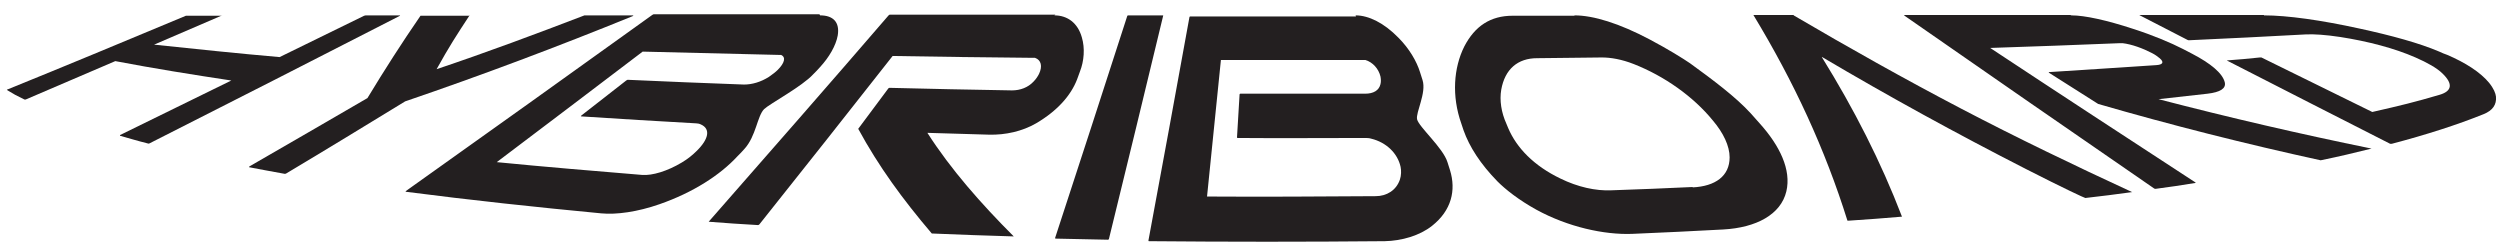 <svg xmlns="http://www.w3.org/2000/svg" id="a" viewBox="0 0 683.1 68.5"><path d="M60.7,4.2c0,0,0,0,0,0-7.5,3.2-11.2,4.8-18.6,8,11.4,1.2,22.8,2.4,34.3,3.4,9.2-4.5,13.9-6.8,23.1-11.3,.2,0,.3-.1,.4-.1,3.8,0,5.6,0,9.4,0,0,0,0,0,0,.1-22.8,11.7-45.6,23.3-68.5,34.9-.2,0-.3,.1-.4,0-3.2-.8-4.7-1.3-7.6-2.1,0,0,0,0,0-.2,10.1-5,20.3-9.9,30.4-14.9-10.6-1.6-21.2-3.3-31.7-5.3-9.8,4.2-14.7,6.3-24.5,10.5-.1,0-.2,0-.3,0-2.1-1-3-1.5-4.8-2.6,0,0,0,0,0-.1C18.2,17.9,34.5,11.1,50.8,4.3c.1,0,.3,0,.3,0h9.5Z" style="fill:#231f20;"></path><path d="M128.3,4.2c-3.6,5.5-5.5,8.4-9,14.7,13.7-4.6,27.1-9.6,40.4-14.7,5.3,0,8,0,13.4,0,0,0-.1,.1-.2,.2-20.4,8.3-41.1,16.1-62.2,23.3-10.8,6.6-21.6,13.2-32.5,19.7-.2,.1-.3,.1-.4,.1-4-.7-5.9-1.1-9.7-1.8-.1,0,0,0,0-.2,10.8-6.2,21.6-12.5,32.3-18.7,4.6-7.6,9.4-15.1,14.5-22.5h13.5Z" style="fill:#231f20;"></path><path d="M224.1,4.2c3.6,0,5.4,1.9,4.8,5.5-.5,2.8-2.4,6-4.8,8.6-.7,.8-1.1,1.2-1.9,2-3,3.3-11.8,8-13.4,9.5-1.9,1.9-2.2,7.4-5.4,10.9-.7,.8-1.1,1.2-1.9,2-4.7,5.1-12.1,9.9-21.3,13.1-6,2.1-11.8,2.9-15.9,2.5-17.9-1.7-35.6-3.6-53.4-5.9-.1,0-.1,0,0-.2,22.5-16,44.9-32,67.3-48.1,.2-.1,.3-.2,.4-.2,15.1,0,30.2,0,45.3,0Zm-88.4,40.1c13.2,1.3,26.5,2.4,39.8,3.5,2.7,.2,6.8-1,10.8-3.4,1.7-1,3.1-2.2,4-3.1,3.4-3.3,3.9-6.1,1.2-7.3-.4-.2-.9-.3-1.3-.3-10.5-.6-20.9-1.2-31.4-1.9-.1,0-.1,0,0-.2,4.9-3.8,7.4-5.8,12.3-9.6,.2-.1,.3-.2,.4-.2,10.6,.5,21.2,.9,31.8,1.3,2.2,0,4.6-.7,6.8-2.1,1-.7,1.8-1.3,2.4-1.9,1.9-1.9,2.3-3.5,.9-4.1-.2,0-.4,0-.7,0-12.4-.3-24.7-.6-37.1-.9-13.3,10.1-26.6,20.2-40,30.3Z" style="fill:#231f20;"></path><path d="M288.1,4.2c3.6,0,6.4,2.1,7.5,6,.9,3,.6,6.5-.5,9.3-.3,.9-.5,1.3-.8,2.2-1.7,4.4-5.4,8.6-11.2,12-3.8,2.2-8.4,3.2-12.8,3.1-6.8-.2-10.2-.3-16.9-.5,0,0,0,0,0,0,6.4,10,14.7,19.4,23.6,28.3,0,0,0,0,0,0-9-.3-13.5-.4-22.4-.8-8-9.4-14.5-18.3-20.1-28.6,3.3-4.4,4.9-6.6,8.2-11,.1-.1,.2-.2,.3-.2,11.2,.3,22.3,.5,33.5,.7,2.3,0,4.4-.8,5.9-2.4,.7-.7,1.2-1.5,1.5-2.1,1-2.1,.6-3.8-1.1-4.4-.2,0-.5,0-.7,0-12.7-.1-25.5-.3-38.2-.5-12.1,15.4-24.2,30.7-36.4,46-.1,.1-.2,.2-.4,.2-5.4-.3-8-.5-13.3-.9-.2,0-.2,0,0-.2,16.4-18.7,32.8-37.4,49-56.2,.1-.1,.3-.2,.3-.2,15.1,0,30.2,0,45.3,0Z" style="fill:#231f20;"></path><path d="M317.7,4.2c.1,0,.2,0,.1,.2-4.9,20.3-9.8,40.6-14.8,60.9,0,.1-.1,.2-.3,.2-5.7-.1-8.5-.2-14.2-.3-.2,0-.2,0-.2-.2,6.6-20.2,13.2-40.4,19.7-60.6,0-.1,.2-.2,.2-.2,3.8,0,5.6,0,9.4,0Z" style="fill:#231f20;"></path><path d="M370.4,4.2c3.6,0,7.8,2.1,11.7,6.1,3,3,5,6.5,5.9,9.4,.3,.9,.4,1.3,.7,2.2,1.1,3.5-1.9,8.8-1.5,10.7,.5,2.1,7.1,7.8,8.3,11.7,.3,.9,.4,1.3,.7,2.2,1.7,5.5,.4,11-4.9,15.2-3.4,2.7-8.3,4.1-12.9,4.2-21.5,.2-42.9,.2-64.4,0-.2,0-.2,0-.2-.2,3.8-20.3,7.5-40.7,11.2-61,0-.1,.1-.2,.2-.2,15.1,0,30.2,0,45.3,0Zm-40.6,49.5c15.4,.1,30.8,0,46.1-.1,3,0,5.6-1.6,6.6-4.5,.4-1.2,.4-2.5,.2-3.5-.8-3.7-3.9-6.7-8-7.7-.6-.2-1.3-.2-1.7-.2-11.6,0-23.2,.1-34.8,0-.1,0-.2,0-.2-.2,.3-4.7,.4-7,.7-11.7,0-.1,.1-.2,.2-.2,11.4,0,22.8,0,34.1,0,2.3,0,3.8-.9,4.2-2.6,.2-.8,.1-1.5,0-2.1-.5-2.1-2.1-3.9-4.1-4.5-.2,0-.5,0-.8,0-12.9,0-25.8,0-38.7,0-1.3,12.5-2.5,24.9-3.8,37.4Z" style="fill:#231f20;"></path><path d="M430.2,4.2c5.2,0,12.3,2.2,20.6,6.6,5.1,2.7,9.1,5.2,11,6.5,6.2,4.5,12.5,9.2,16.6,13.7,1,1.1,1.4,1.6,2.4,2.7,5.5,6.1,8.7,12.7,7.3,18.6-1.5,6.3-8.2,9.9-17.2,10.4-9.9,.5-14.9,.8-24.9,1.2-7.7,.3-17.6-1.9-26.2-6.6-4.9-2.7-8.5-5.6-10.6-7.7-4.7-4.8-7.7-9.5-9.3-14-.2-.7-.4-1.1-.6-1.8-2.7-7.6-2.1-15.3,.8-21.1,2.9-5.6,7.2-8.4,13.2-8.4h16.9Zm32.3,47c6.2-.3,10.1-3.1,10.1-8.2,0-3.1-1.7-6.7-4.6-10.1-5.3-6.5-13.2-12.1-21.6-15.4-3.3-1.3-6.3-1.8-8.7-1.8-7,.1-10.6,.1-17.7,.2-5.3,0-8.8,3-9.8,8.6-.5,2.9,0,6.2,1.4,9.3,.2,.5,.3,.7,.5,1.2,2.3,5.4,7,10.3,14.3,13.8,4.7,2.3,9.6,3.4,13.9,3.2,8.9-.3,13.4-.5,22.2-.9Z" style="fill:#231f20;"></path><path d="M490.1,4.2c15,8.8,30.3,17.4,45.8,25.5,15.1,7.9,30.9,15.5,46.7,22.8,0,0,0,0-.1,0-5,.7-7.6,1-12.7,1.6-.2,0-5.8-2.6-16.2-7.9-19-9.7-37.6-19.9-55.7-30.6,0,0,0,0-.1,0,8.8,14.2,16.1,28.5,21.9,43.6-5.8,.5-8.7,.7-14.6,1.1-.1,0-.2,0-.3,0-6.1-19.5-14.6-37.9-25.7-56.2,4.4,0,6.6,0,11,0Z" style="fill:#231f20;"></path><path d="M566,4.2c3.6,0,9.6,1.3,16.9,3.7,5.3,1.7,10.3,3.8,13.6,5.5,1,.5,1.5,.8,2.5,1.3,5,2.6,8.3,5.3,8.9,7.8,.4,1.7-1.3,2.7-4.7,3.1-5.3,.6-7.9,.9-13.4,1.5,0,0,0,0,0,0,19.2,5,38.6,9.5,58.2,13.5,0,0,0,0,0,0-5.3,1.3-8.1,2-13.9,3.2-20.6-4.5-40.8-9.6-60.8-15.4-5.4-3.4-8-5.1-13.4-8.5-.1-.1-.2-.2,0-.2,9.9-.6,19.7-1.3,29.2-1.9,1.9-.1,2.3-.8,1-1.9-.6-.5-1.3-1-2.1-1.4-2.5-1.3-5.5-2.4-8-2.7-.3,0-.6,0-.8,0-11.8,.5-23.6,.9-35.4,1.3,18.6,12.3,37.3,24.5,56,36.7,.2,.1,.2,.2,0,.2-4.2,.7-6.4,1-10.8,1.6-.1,0-.3,0-.4-.1-22.8-15.7-45.5-31.4-68.2-47.2-.1-.1-.2-.2,0-.2,15.1,0,30.2,0,45.3,0Z" style="fill:#231f20;"></path><path d="M618.6,4.2c6.4,0,15.6,1.3,26.1,3.6,8.8,1.9,16.4,4,21.8,6.3,.9,.4,1.3,.6,2.2,.9,4.9,2.1,9,4.7,11.4,7.6,1.3,1.6,1.8,2.9,1.9,3.8,.2,2.2-.9,3.8-3.4,4.8-7.2,2.9-15.6,5.6-25.1,8.1,0,0-.2,0-.4,0-14.9-7.6-29.7-15.1-44.5-22.7-.1,0-.2-.1,0-.1,3.6-.3,5.4-.4,8.9-.8,.1,0,.3,0,.4,0,10.1,5,20.2,9.9,30.3,14.9,7.9-1.8,11.6-2.7,18.4-4.7,3.4-1,3.7-3,.8-5.8-1.5-1.5-4.2-3-7.4-4.4-5.7-2.5-12.9-4.4-20.6-5.6-4-.6-7.1-.8-9.3-.7-10.7,.6-21.3,1.1-32,1.6-.1,0-.2,0-.4-.1-5.2-2.7-7.8-4-13-6.7-.1,0-.2-.1,0-.1,11.3,0,22.6,0,33.9,0Z" style="fill:#231f20;"></path></svg>